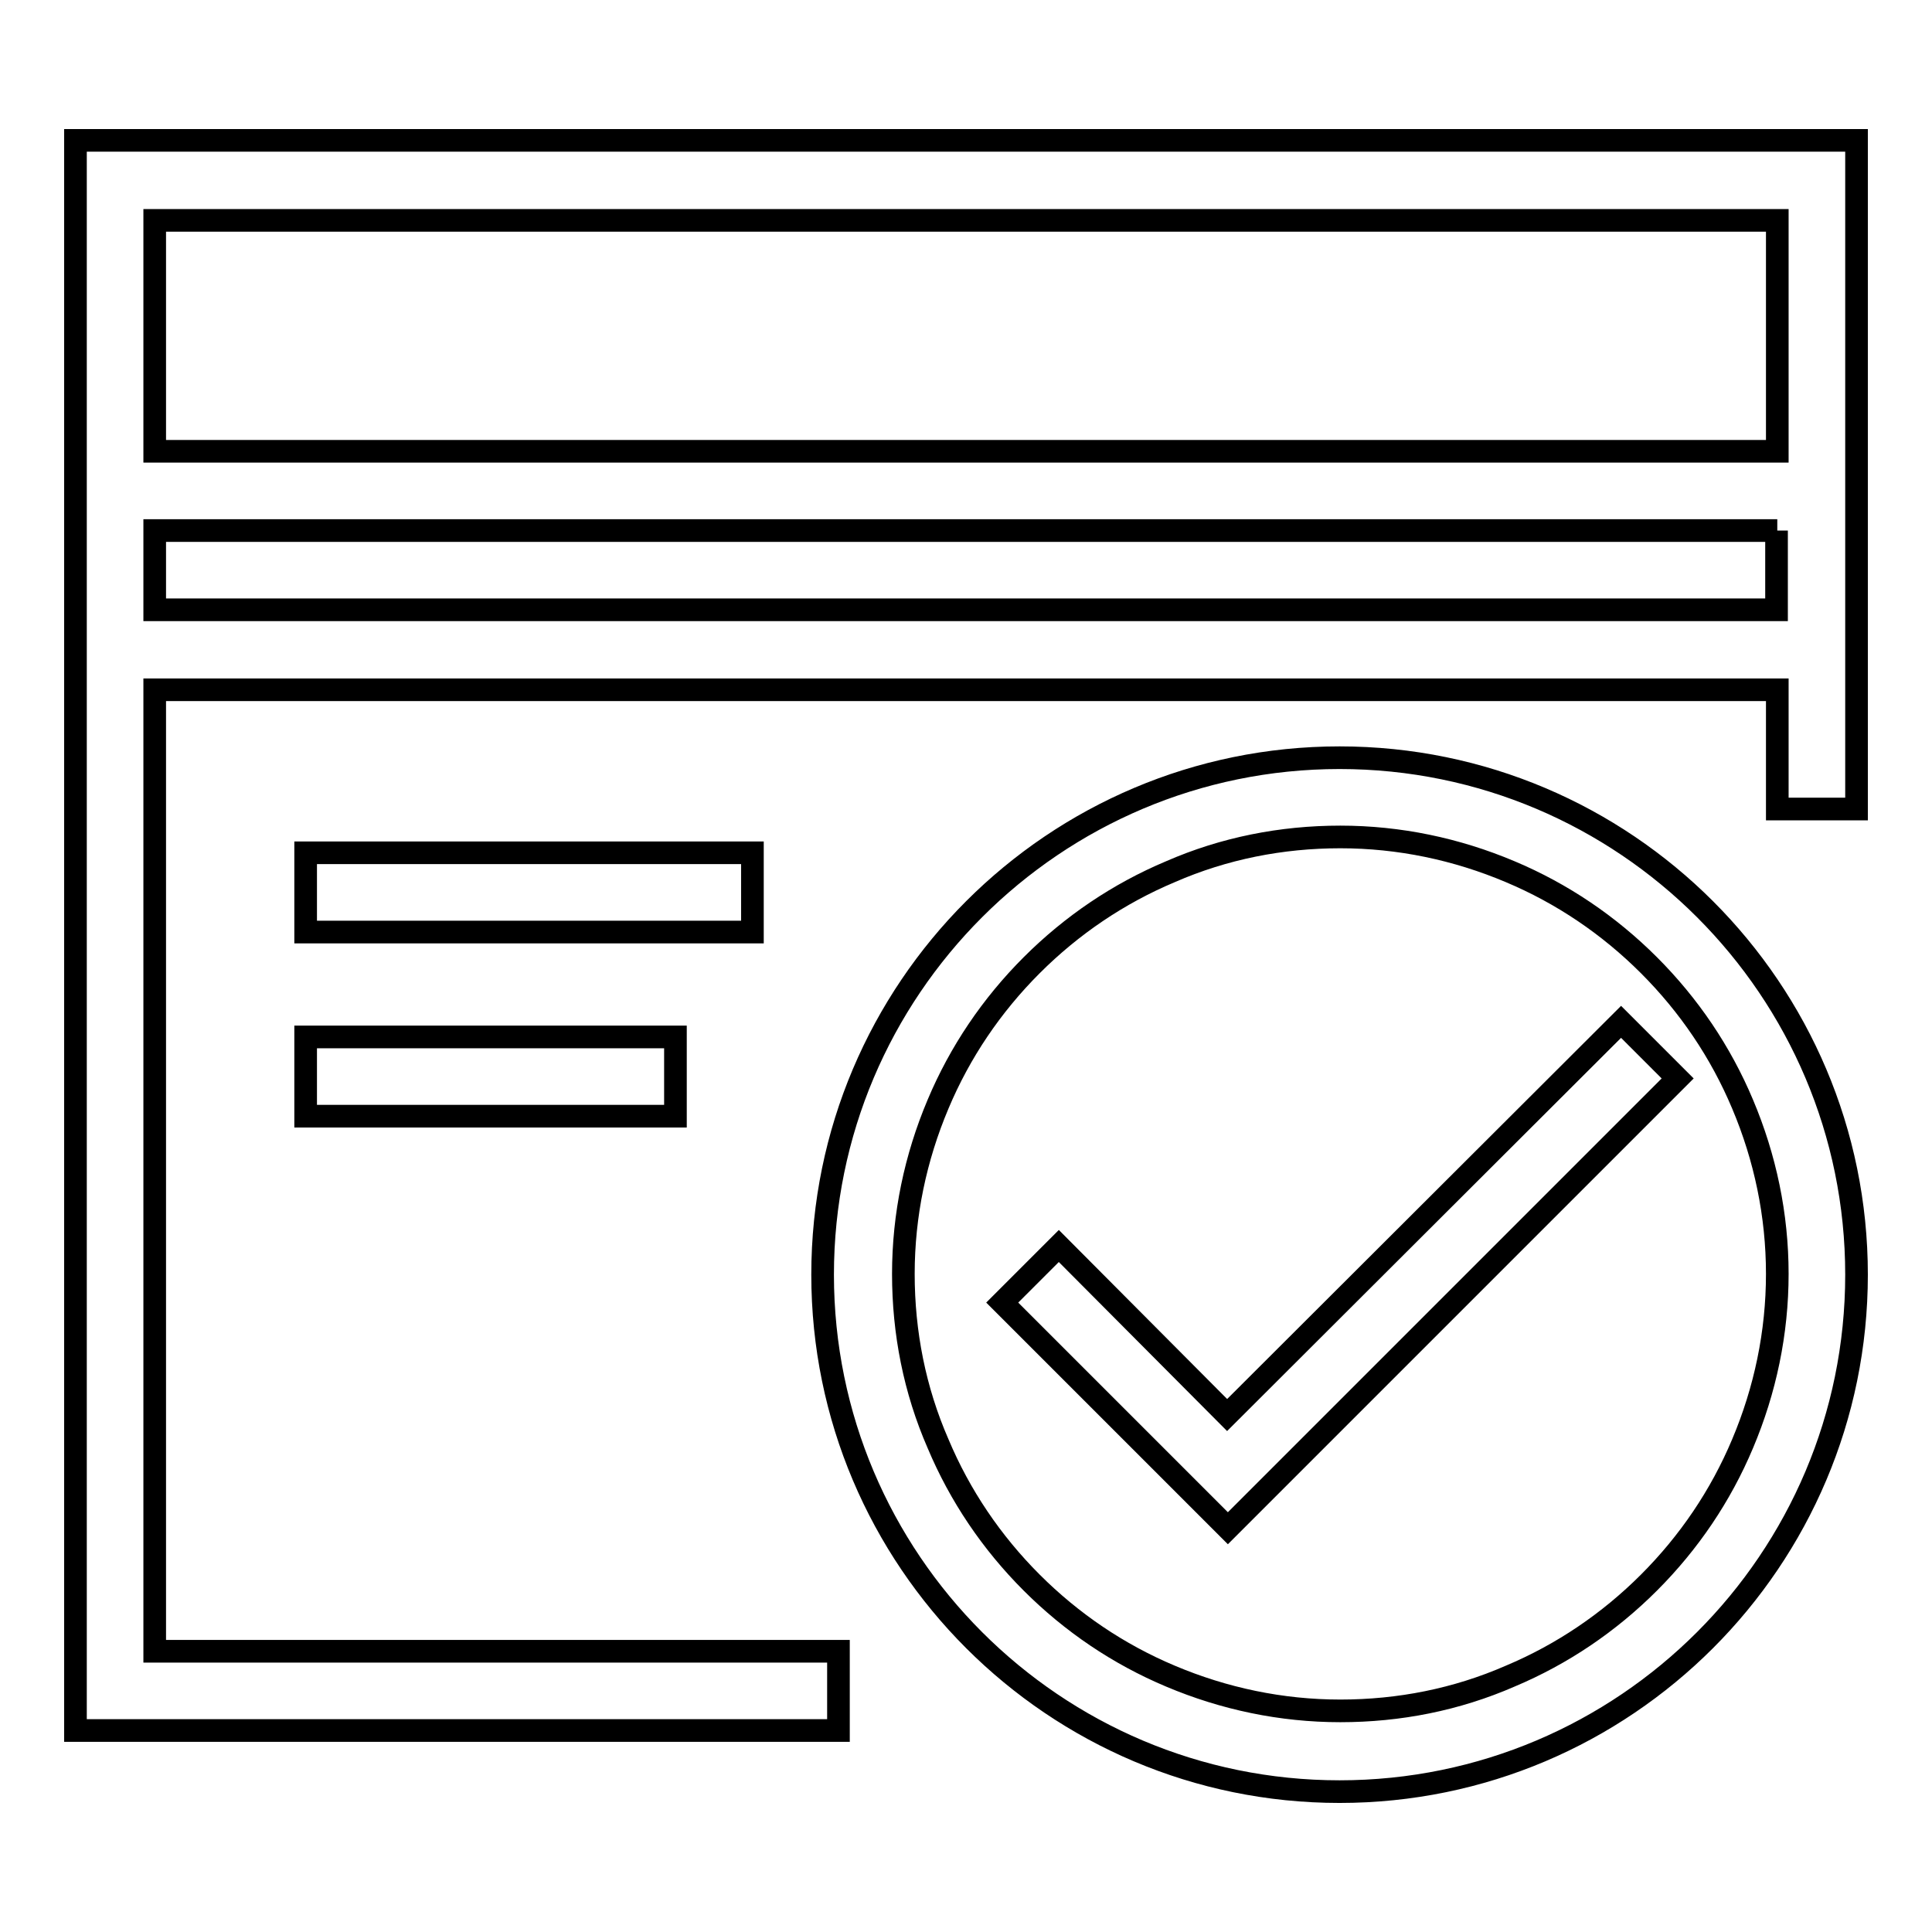 <?xml version="1.0" encoding="utf-8"?>
<!-- Svg Vector Icons : http://www.onlinewebfonts.com/icon -->
<!DOCTYPE svg PUBLIC "-//W3C//DTD SVG 1.1//EN" "http://www.w3.org/Graphics/SVG/1.1/DTD/svg11.dtd">
<svg version="1.1" xmlns="http://www.w3.org/2000/svg" xmlns:xlink="http://www.w3.org/1999/xlink" x="0px" y="0px" viewBox="0 0 256 256" enable-background="new 0 0 256 256" xml:space="preserve">
<g> <path stroke-width="3" fill-opacity="0" stroke="#000000"  d="M99.7,123.5H40.5v-10.5h59.2V123.5z M40.5,147.9h49v-10.5h-49V147.9z M246,18.6v88.6h-10.5V91.4H20.5v127.4 h90.6v10.5H10V18.6H246z M235.5,70.3H20.5v10.5h214.9V70.3z M235.5,59.8V29.2H20.5v30.6H235.5z M246,168.9 c0,37.8-30.7,68.5-68.5,68.5c-37.8,0-68.5-30.7-68.5-68.5c0-37.8,30.7-68.5,68.5-68.5C215.3,100.4,246,131.1,246,168.9z  M230.9,146.3c-2.9-6.9-7.1-13.1-12.4-18.4c-5.3-5.3-11.5-9.5-18.4-12.4c-7.1-3-14.7-4.6-22.5-4.6c-7.8,0-15.4,1.5-22.5,4.6 c-6.9,2.9-13.1,7.1-18.4,12.4c-5.3,5.3-9.5,11.5-12.4,18.4c-3,7.1-4.6,14.7-4.6,22.5c0,7.8,1.5,15.4,4.6,22.5 c2.9,6.9,7.1,13.1,12.4,18.4c5.3,5.3,11.5,9.5,18.4,12.4c7.1,3,14.7,4.6,22.5,4.6c7.8,0,15.4-1.5,22.5-4.6 c6.9-2.9,13.1-7.1,18.4-12.4c5.3-5.3,9.5-11.5,12.4-18.4c3-7.1,4.6-14.7,4.6-22.5C235.5,161,233.9,153.4,230.9,146.3z M162.6,187.5 l-22.3-22.4l-7.5,7.5l22.4,22.4l7.5,7.5l59.6-59.6l-7.5-7.5L162.6,187.5z"/></g>
</svg>